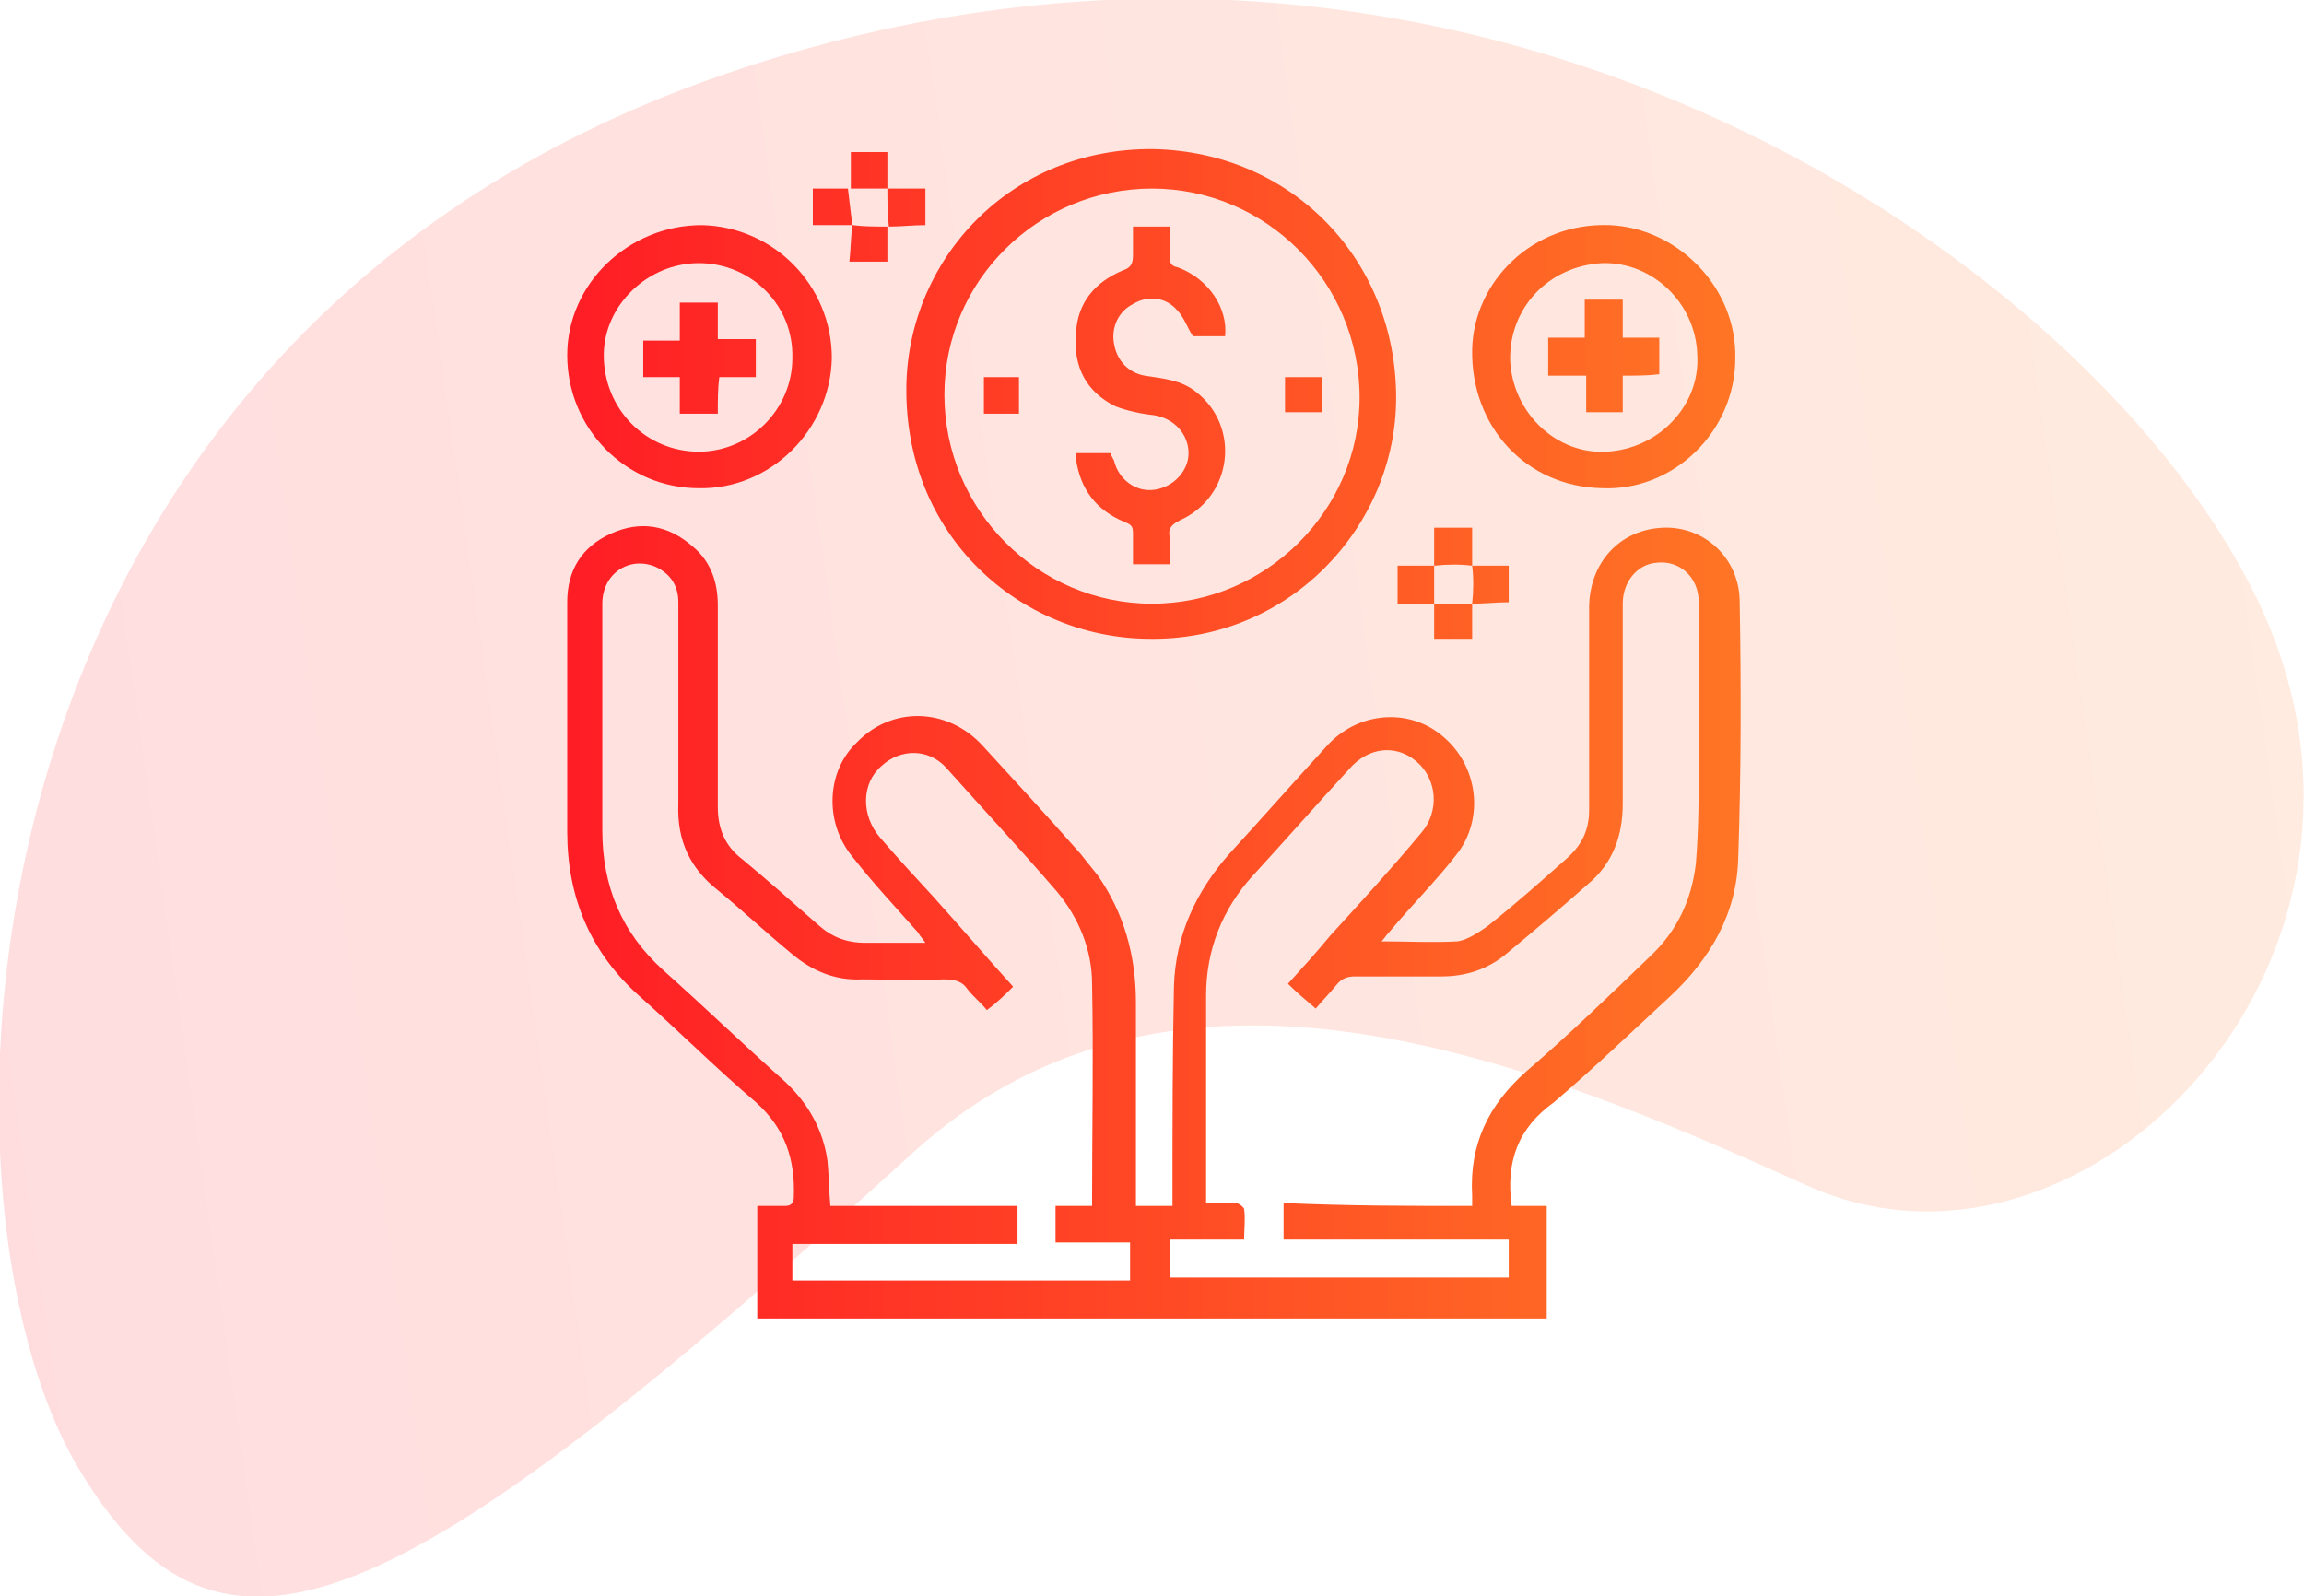 <?xml version="1.0" encoding="utf-8"?>
<!-- Generator: Adobe Illustrator 22.1.0, SVG Export Plug-In . SVG Version: 6.00 Build 0)  -->
<svg version="1.1" id="Layer_1" xmlns="http://www.w3.org/2000/svg" xmlns:xlink="http://www.w3.org/1999/xlink" x="0px" y="0px"
	 viewBox="0 0 157.6 109.2" style="enable-background:new 0 0 157.6 109.2;" xml:space="preserve">
<style type="text/css">
	.st0{opacity:0.15;fill:url(#SVGID_1_);}
	.st1{fill:url(#SVGID_2_);}
	.st2{fill:url(#SVGID_3_);}
	.st3{fill:url(#SVGID_4_);}
	.st4{fill:url(#SVGID_5_);}
	.st5{fill:url(#SVGID_6_);}
	.st6{fill:url(#SVGID_7_);}
	.st7{fill:url(#SVGID_8_);}
	.st8{fill:url(#SVGID_9_);}
	.st9{fill:url(#SVGID_10_);}
	.st10{fill:url(#SVGID_11_);}
	.st11{fill:url(#SVGID_12_);}
	.st12{fill:url(#SVGID_13_);}
	.st13{fill:url(#SVGID_14_);}
	.st14{fill:url(#SVGID_15_);}
	.st15{fill:url(#SVGID_16_);}
	.st16{fill:url(#SVGID_17_);}
	.st17{fill:url(#SVGID_18_);}
	.st18{fill:url(#SVGID_19_);}
	.st19{fill:url(#SVGID_20_);}
	.st20{fill:url(#SVGID_21_);}
	.st21{fill:url(#SVGID_22_);}
	.st22{fill:url(#SVGID_23_);}
	.st23{fill:url(#SVGID_24_);}
	.st24{fill:url(#SVGID_25_);}
	.st25{fill:url(#SVGID_26_);}
	.st26{fill:url(#SVGID_27_);}
	.st27{fill:url(#SVGID_28_);}
	.st28{opacity:0.15;fill:url(#SVGID_29_);}
	.st29{fill:url(#SVGID_30_);}
	.st30{fill:url(#SVGID_31_);}
	.st31{fill:url(#SVGID_32_);}
	.st32{fill:url(#SVGID_33_);}
	.st33{fill:url(#SVGID_34_);}
	.st34{fill:url(#SVGID_35_);}
	.st35{fill:url(#SVGID_36_);}
	.st36{fill:url(#SVGID_37_);}
	.st37{fill:url(#SVGID_38_);}
	.st38{fill:url(#SVGID_39_);}
	.st39{fill:url(#SVGID_40_);}
	.st40{fill:url(#SVGID_41_);}
	.st41{fill:url(#SVGID_42_);}
	.st42{fill:url(#SVGID_43_);}
	.st43{fill:url(#SVGID_44_);}
	.st44{fill:url(#SVGID_45_);}
	.st45{fill:url(#SVGID_46_);}
	.st46{fill:url(#SVGID_47_);}
	.st47{fill:url(#SVGID_48_);}
	.st48{fill:url(#SVGID_49_);}
	.st49{opacity:0.2;fill:url(#SVGID_50_);}
	.st50{fill:url(#SVGID_51_);}
	.st51{fill:url(#SVGID_52_);}
	.st52{fill:url(#SVGID_53_);}
	.st53{opacity:0.15;fill:url(#SVGID_54_);}
	.st54{fill:url(#SVGID_55_);}
	.st55{fill:url(#SVGID_56_);}
	.st56{fill:url(#SVGID_57_);}
	.st57{fill:url(#SVGID_58_);}
	.st58{fill:url(#SVGID_59_);}
	.st59{fill:url(#SVGID_60_);}
	.st60{fill:url(#SVGID_61_);}
	.st61{fill:url(#SVGID_62_);}
	.st62{fill:url(#SVGID_63_);}
	.st63{fill:url(#SVGID_64_);}
	.st64{fill:url(#SVGID_65_);}
	.st65{fill:url(#SVGID_66_);}
	.st66{fill:url(#SVGID_67_);}
	.st67{fill:url(#SVGID_68_);}
	.st68{fill:url(#SVGID_69_);}
	.st69{fill:url(#SVGID_70_);}
	.st70{fill:url(#SVGID_71_);}
</style>
<g>
	
		<linearGradient id="SVGID_1_" gradientUnits="userSpaceOnUse" x1="857.798" y1="3024.034" x2="1017.798" y2="3024.034" gradientTransform="matrix(0.99 -0.14 -0.14 -0.99 -428.474 3175.896)">
		<stop  offset="0" style="stop-color:#FF1D25"/>
		<stop  offset="1" style="stop-color:#FF7625"/>
	</linearGradient>
	<path class="st0" d="M62.4,78.9c18.1-16.5,42.8-6.1,61.2,2.2s40.8-13.9,32-37.3s-53.5-57-106.4-38.6s-55,76.6-43.8,95.3
		C15,116.5,27,111.2,62.4,78.9z"/>
	<g>
		<linearGradient id="SVGID_2_" gradientUnits="userSpaceOnUse" x1="39.133" y1="63.135" x2="119.81" y2="63.135">
			<stop  offset="0" style="stop-color:#FF1D25"/>
			<stop  offset="1" style="stop-color:#FF7625"/>
		</linearGradient>
		<path class="st1" d="M103.4,82.5c0.8,0,1.6,0,2.4,0c0,2.6,0,5.1,0,7.7c-18,0-36,0-54,0c0-2.5,0-5.1,0-7.7c0.7,0,1.3,0,1.9,0
			c0.4,0,0.6-0.2,0.6-0.6c0.1-2.6-0.6-4.7-2.6-6.5c-2.7-2.3-5.2-4.8-7.9-7.2c-3.4-3-5-6.8-5-11.3c0-5.2,0-10.5,0-15.7
			c0-2.2,1-3.8,3-4.7c2-0.9,3.9-0.6,5.6,0.9c1.2,1,1.7,2.4,1.7,4c0,4.6,0,9.2,0,13.8c0,1.5,0.5,2.7,1.7,3.6c1.8,1.5,3.5,3,5.2,4.5
			c0.9,0.8,1.9,1.2,3.2,1.2c1.3,0,2.6,0,4.1,0c-0.2-0.3-0.4-0.5-0.5-0.7c-1.5-1.7-3.1-3.4-4.5-5.2c-1.9-2.3-1.8-5.8,0.3-7.8
			c2.4-2.5,6.2-2.4,8.6,0.2c2.2,2.4,4.5,4.9,6.7,7.4c0.4,0.5,0.8,1,1.2,1.5c1.8,2.6,2.6,5.5,2.6,8.7c0,4.3,0,8.6,0,12.9
			c0,0.3,0,0.6,0,1c0.9,0,1.7,0,2.5,0c0-0.3,0-0.6,0-0.9c0-4.7,0-9.4,0.1-14.1c0.1-3.5,1.5-6.5,3.8-9.1c2.2-2.4,4.4-4.9,6.6-7.3
			c2.1-2.4,5.6-2.7,7.9-0.8c2.5,2,3,5.7,1,8.2c-1.4,1.8-3.1,3.5-4.6,5.3c-0.2,0.2-0.3,0.4-0.5,0.6c1.8,0,3.5,0.1,5.2,0
			c0.7-0.1,1.4-0.6,2-1c1.9-1.5,3.7-3.1,5.5-4.7c1-0.9,1.5-1.9,1.5-3.3c0-4.6,0-9.2,0-13.8c0-3.1,2.1-5.4,5.1-5.5
			c2.8-0.1,5.2,2.1,5.2,5.1c0.1,5.8,0.1,11.6-0.1,17.5c-0.1,3.8-1.9,6.9-4.7,9.5c-2.6,2.4-5.2,4.9-7.9,7.2
			C103.8,77.2,103,79.5,103.4,82.5z M67.5,69.1c-0.4-0.5-0.9-0.9-1.3-1.4c-0.4-0.6-0.9-0.7-1.7-0.7c-1.8,0.1-3.7,0-5.5,0
			c-1.9,0.1-3.5-0.6-4.9-1.8c-1.7-1.4-3.3-2.9-5-4.3c-1.9-1.5-2.8-3.4-2.7-5.9c0-3.4,0-6.8,0-10.2c0-1.2,0-2.4,0-3.6
			c0-1.1-0.5-1.9-1.5-2.4c-1.8-0.8-3.7,0.4-3.7,2.5c0,5.2,0,10.3,0,15.5c0,3.8,1.3,7,4.2,9.6c2.8,2.5,5.5,5.1,8.3,7.6
			c1.6,1.5,2.6,3.3,2.9,5.4c0.1,1,0.1,2,0.2,3.1c4.3,0,8.5,0,12.8,0c0,0.9,0,1.7,0,2.6c-5.2,0-10.2,0-15.4,0c0,0.9,0,1.7,0,2.5
			c7.8,0,15.4,0,23.1,0c0-0.9,0-1.7,0-2.6c-1.7,0-3.4,0-5.1,0c0-0.9,0-1.6,0-2.5c0.9,0,1.7,0,2.5,0c0-5.2,0.1-10.2,0-15.2
			c0-2.3-0.9-4.5-2.4-6.3c-2.5-2.9-5.1-5.7-7.6-8.5c-1.2-1.3-3.1-1.3-4.4-0.1c-1.4,1.2-1.4,3.4-0.1,4.9c1.2,1.4,2.4,2.7,3.6,4
			c1.8,2,3.6,4.1,5.5,6.2C68.8,68,68.2,68.6,67.5,69.1z M100.7,82.5c0-0.3,0-0.5,0-0.7c-0.2-3.5,1.1-6.2,3.7-8.5
			c2.9-2.5,5.7-5.2,8.5-7.9c1.8-1.7,2.8-3.8,3.1-6.3c0.2-2.4,0.2-4.8,0.2-7.2c0-3.6,0-7.1,0-10.7c0-1.7-1.3-2.9-2.9-2.7
			c-1.3,0.1-2.3,1.3-2.3,2.8c0,4.6,0,9.1,0,13.7c0,2.2-0.7,4.1-2.4,5.5c-1.8,1.6-3.7,3.2-5.5,4.7c-1.3,1.1-2.8,1.6-4.5,1.6
			c-2,0-3.9,0-5.9,0c-0.5,0-0.9,0.1-1.3,0.6c-0.4,0.5-0.9,1-1.4,1.6c-0.7-0.6-1.3-1.1-1.9-1.7c1-1.1,2-2.2,2.9-3.3
			c2.1-2.3,4.2-4.6,6.2-7c1.3-1.5,1.1-3.7-0.3-4.9c-1.4-1.2-3.3-1-4.6,0.5c-2.2,2.4-4.4,4.9-6.6,7.3c-2.1,2.3-3.2,5.1-3.2,8.2
			c0,4.5,0,8.9,0,13.4c0,0.2,0,0.5,0,0.8c0.7,0,1.3,0,2,0c0.2,0,0.5,0.2,0.6,0.4c0.1,0.7,0,1.4,0,2.1c-1.8,0-3.4,0-5.1,0
			c0,0.9,0,1.7,0,2.6c7.8,0,15.4,0,23.2,0c0-0.9,0-1.7,0-2.6c-5.2,0-10.3,0-15.4,0c0-0.9,0-1.7,0-2.5
			C92.2,82.5,96.4,82.5,100.7,82.5z"/>
		<linearGradient id="SVGID_3_" gradientUnits="userSpaceOnUse" x1="39.133" y1="27.034" x2="119.81" y2="27.034">
			<stop  offset="0" style="stop-color:#FF1D25"/>
			<stop  offset="1" style="stop-color:#FF7625"/>
		</linearGradient>
		<path class="st2" d="M95.5,27.2c0,8.8-7.3,16.7-17,16.5c-8.7-0.1-16.7-7-16.5-17.4c0.2-8.7,7.2-16.2,16.9-16.1
			C88.5,10.4,95.5,17.9,95.5,27.2z M78.8,12.9c-7.8,0-14.2,6.3-14.2,14.1c0,7.9,6.4,14.3,14.2,14.3c7.8,0,14.2-6.4,14.2-14.1
			C93,19.3,86.6,12.9,78.8,12.9z"/>
		<linearGradient id="SVGID_4_" gradientUnits="userSpaceOnUse" x1="39.133" y1="24.447" x2="119.81" y2="24.447">
			<stop  offset="0" style="stop-color:#FF1D25"/>
			<stop  offset="1" style="stop-color:#FF7625"/>
		</linearGradient>
		<path class="st3" d="M109.6,33.4c-5.2-0.1-9-4.2-8.9-9.5c0.1-4.6,4.1-8.7,9.4-8.5c4.7,0.2,8.7,4.3,8.6,9.1
			C118.7,29.5,114.5,33.6,109.6,33.4z M109.6,18c-3.7,0.2-6.4,3.1-6.3,6.7c0.2,3.6,3.2,6.4,6.6,6.2c3.6-0.2,6.4-3.2,6.2-6.6
			C116,20.7,113,17.9,109.6,18z"/>
		<linearGradient id="SVGID_5_" gradientUnits="userSpaceOnUse" x1="39.133" y1="24.452" x2="119.81" y2="24.452">
			<stop  offset="0" style="stop-color:#FF1D25"/>
			<stop  offset="1" style="stop-color:#FF7625"/>
		</linearGradient>
		<path class="st4" d="M47.8,33.4c-5,0-9-4.1-9-9.1c0-4.9,4.2-8.9,9.2-8.9c4.9,0.1,8.9,4.1,8.9,9.1C56.8,29.4,52.7,33.5,47.8,33.4z
			 M47.8,18c-3.5,0-6.5,2.9-6.5,6.3c0,3.7,2.9,6.6,6.5,6.6c3.5,0,6.4-2.9,6.4-6.4C54.3,20.9,51.4,18,47.8,18z"/>
		<linearGradient id="SVGID_6_" gradientUnits="userSpaceOnUse" x1="39.133" y1="14.185" x2="119.81" y2="14.185">
			<stop  offset="0" style="stop-color:#FF1D25"/>
			<stop  offset="1" style="stop-color:#FF7625"/>
		</linearGradient>
		<path class="st5" d="M60.7,12.9c0.8,0,1.7,0,2.6,0c0,0.8,0,1.6,0,2.5c-0.8,0-1.7,0.1-2.5,0.1l0,0C60.7,14.6,60.7,13.7,60.7,12.9
			L60.7,12.9z"/>
		<linearGradient id="SVGID_7_" gradientUnits="userSpaceOnUse" x1="39.133" y1="37.385" x2="119.81" y2="37.385">
			<stop  offset="0" style="stop-color:#FF1D25"/>
			<stop  offset="1" style="stop-color:#FF7625"/>
		</linearGradient>
		<path class="st6" d="M98.1,38.7c0-0.8,0-1.7,0-2.6c0.9,0,1.7,0,2.6,0c0,0.8,0,1.7,0,2.6l0,0C99.9,38.6,99,38.6,98.1,38.7
			L98.1,38.7z"/>
		<linearGradient id="SVGID_8_" gradientUnits="userSpaceOnUse" x1="39.133" y1="14.165" x2="119.81" y2="14.165">
			<stop  offset="0" style="stop-color:#FF1D25"/>
			<stop  offset="1" style="stop-color:#FF7625"/>
		</linearGradient>
		<path class="st7" d="M58.3,15.4c-0.9,0-1.7,0-2.7,0c0-0.9,0-1.7,0-2.5c0.8,0,1.6,0,2.4,0C58.1,13.7,58.2,14.6,58.3,15.4
			C58.3,15.4,58.3,15.4,58.3,15.4z"/>
		<linearGradient id="SVGID_9_" gradientUnits="userSpaceOnUse" x1="39.133" y1="39.973" x2="119.81" y2="39.973">
			<stop  offset="0" style="stop-color:#FF1D25"/>
			<stop  offset="1" style="stop-color:#FF7625"/>
		</linearGradient>
		<path class="st8" d="M98.1,41.3c-0.8,0-1.6,0-2.5,0c0-0.9,0-1.7,0-2.6c0.8,0,1.7,0,2.5,0l0,0C98.1,39.5,98.1,40.4,98.1,41.3
			L98.1,41.3z"/>
		<linearGradient id="SVGID_10_" gradientUnits="userSpaceOnUse" x1="39.133" y1="39.973" x2="119.81" y2="39.973">
			<stop  offset="0" style="stop-color:#FF1D25"/>
			<stop  offset="1" style="stop-color:#FF7625"/>
		</linearGradient>
		<path class="st9" d="M100.7,38.7c0.8,0,1.6,0,2.5,0c0,0.8,0,1.6,0,2.5c-0.8,0-1.7,0.1-2.5,0.1l0,0
			C100.8,40.4,100.8,39.5,100.7,38.7L100.7,38.7z"/>
		<linearGradient id="SVGID_11_" gradientUnits="userSpaceOnUse" x1="39.133" y1="42.495" x2="119.81" y2="42.495">
			<stop  offset="0" style="stop-color:#FF1D25"/>
			<stop  offset="1" style="stop-color:#FF7625"/>
		</linearGradient>
		<path class="st10" d="M100.7,41.3c0,0.8,0,1.6,0,2.4c-0.9,0-1.7,0-2.6,0c0-0.8,0-1.6,0-2.4l0,0C99,41.3,99.9,41.3,100.7,41.3
			L100.7,41.3z"/>
		<linearGradient id="SVGID_12_" gradientUnits="userSpaceOnUse" x1="39.133" y1="11.604" x2="119.81" y2="11.604">
			<stop  offset="0" style="stop-color:#FF1D25"/>
			<stop  offset="1" style="stop-color:#FF7625"/>
		</linearGradient>
		<path class="st11" d="M60.7,12.9c-0.8,0-1.6,0-2.5,0c0-0.9,0-1.7,0-2.5c0.8,0,1.6,0,2.5,0C60.7,11.2,60.7,12,60.7,12.9
			C60.7,12.9,60.7,12.9,60.7,12.9z"/>
		<linearGradient id="SVGID_13_" gradientUnits="userSpaceOnUse" x1="39.133" y1="16.664" x2="119.81" y2="16.664">
			<stop  offset="0" style="stop-color:#FF1D25"/>
			<stop  offset="1" style="stop-color:#FF7625"/>
		</linearGradient>
		<path class="st12" d="M60.7,15.5c0,0.8,0,1.6,0,2.4c-0.9,0-1.7,0-2.6,0c0.1-0.9,0.1-1.7,0.2-2.5c0,0,0,0,0,0
			C59.1,15.5,59.9,15.5,60.7,15.5C60.7,15.5,60.7,15.5,60.7,15.5z"/>
		<linearGradient id="SVGID_14_" gradientUnits="userSpaceOnUse" x1="39.133" y1="27.049" x2="119.81" y2="27.049">
			<stop  offset="0" style="stop-color:#FF1D25"/>
			<stop  offset="1" style="stop-color:#FF7625"/>
		</linearGradient>
		<path class="st13" d="M77.5,15.5c0.9,0,1.6,0,2.5,0c0,0.7,0,1.4,0,2c0,0.5,0.1,0.7,0.6,0.8c2.1,0.8,3.4,2.8,3.2,4.7
			c-0.8,0-1.6,0-2.2,0c-0.4-0.6-0.6-1.3-1.1-1.8c-0.8-0.9-2-1-3-0.4c-1,0.5-1.5,1.6-1.3,2.7c0.2,1.2,1,2,2.1,2.2
			c1.3,0.2,2.5,0.3,3.5,1.1c3.1,2.4,2.5,7.2-1.1,8.8c-0.6,0.3-0.8,0.6-0.7,1.1c0,0.6,0,1.2,0,1.9c-0.9,0-1.7,0-2.5,0
			c0-0.7,0-1.4,0-2.1c0-0.5-0.1-0.6-0.6-0.8c-1.9-0.8-3-2.2-3.3-4.3c0-0.1,0-0.2,0-0.4c0.8,0,1.6,0,2.4,0c0,0.2,0.1,0.3,0.2,0.5
			c0.3,1.3,1.5,2.2,2.8,2c1.3-0.2,2.3-1.3,2.3-2.5c0-1.3-1-2.4-2.4-2.6c-0.9-0.1-1.8-0.3-2.6-0.6c-2-1-2.9-2.7-2.7-5
			c0.1-2.1,1.3-3.5,3.2-4.3c0.6-0.2,0.7-0.5,0.7-1.1C77.5,16.8,77.5,16.2,77.5,15.5z"/>
		<linearGradient id="SVGID_15_" gradientUnits="userSpaceOnUse" x1="39.133" y1="27.017" x2="119.81" y2="27.017">
			<stop  offset="0" style="stop-color:#FF1D25"/>
			<stop  offset="1" style="stop-color:#FF7625"/>
		</linearGradient>
		<path class="st14" d="M90.4,25.8c0,0.8,0,1.6,0,2.4c-0.8,0-1.6,0-2.5,0c0-0.8,0-1.6,0-2.4C88.7,25.8,89.5,25.8,90.4,25.8z"/>
		<linearGradient id="SVGID_16_" gradientUnits="userSpaceOnUse" x1="39.133" y1="27.032" x2="119.81" y2="27.032">
			<stop  offset="0" style="stop-color:#FF1D25"/>
			<stop  offset="1" style="stop-color:#FF7625"/>
		</linearGradient>
		<path class="st15" d="M67.3,25.8c0.8,0,1.6,0,2.4,0c0,0.8,0,1.6,0,2.5c-0.8,0-1.6,0-2.4,0C67.3,27.4,67.3,26.6,67.3,25.8z"/>
		<linearGradient id="SVGID_17_" gradientUnits="userSpaceOnUse" x1="39.133" y1="24.437" x2="119.81" y2="24.437">
			<stop  offset="0" style="stop-color:#FF1D25"/>
			<stop  offset="1" style="stop-color:#FF7625"/>
		</linearGradient>
		<path class="st16" d="M111,25.7c0,0.9,0,1.7,0,2.5c-0.9,0-1.7,0-2.5,0c0-0.8,0-1.6,0-2.5c-0.9,0-1.7,0-2.6,0c0-0.9,0-1.7,0-2.6
			c0.9,0,1.7,0,2.5,0c0-0.9,0-1.7,0-2.6c0.9,0,1.6,0,2.6,0c0,0.8,0,1.6,0,2.6c0.9,0,1.7,0,2.5,0c0,0.9,0,1.6,0,2.5
			C112.7,25.7,111.9,25.7,111,25.7z"/>
		<linearGradient id="SVGID_18_" gradientUnits="userSpaceOnUse" x1="39.133" y1="24.446" x2="119.81" y2="24.446">
			<stop  offset="0" style="stop-color:#FF1D25"/>
			<stop  offset="1" style="stop-color:#FF7625"/>
		</linearGradient>
		<path class="st17" d="M49.1,28.3c-0.9,0-1.7,0-2.6,0c0-0.8,0-1.7,0-2.5c-0.9,0-1.7,0-2.5,0c0-0.9,0-1.7,0-2.5c0.8,0,1.6,0,2.5,0
			c0-0.9,0-1.7,0-2.6c0.9,0,1.7,0,2.6,0c0,0.8,0,1.6,0,2.5c0.9,0,1.7,0,2.6,0c0,0.9,0,1.7,0,2.6c-0.8,0-1.7,0-2.5,0
			C49.1,26.6,49.1,27.4,49.1,28.3z"/>
	</g>
</g>
</svg>
